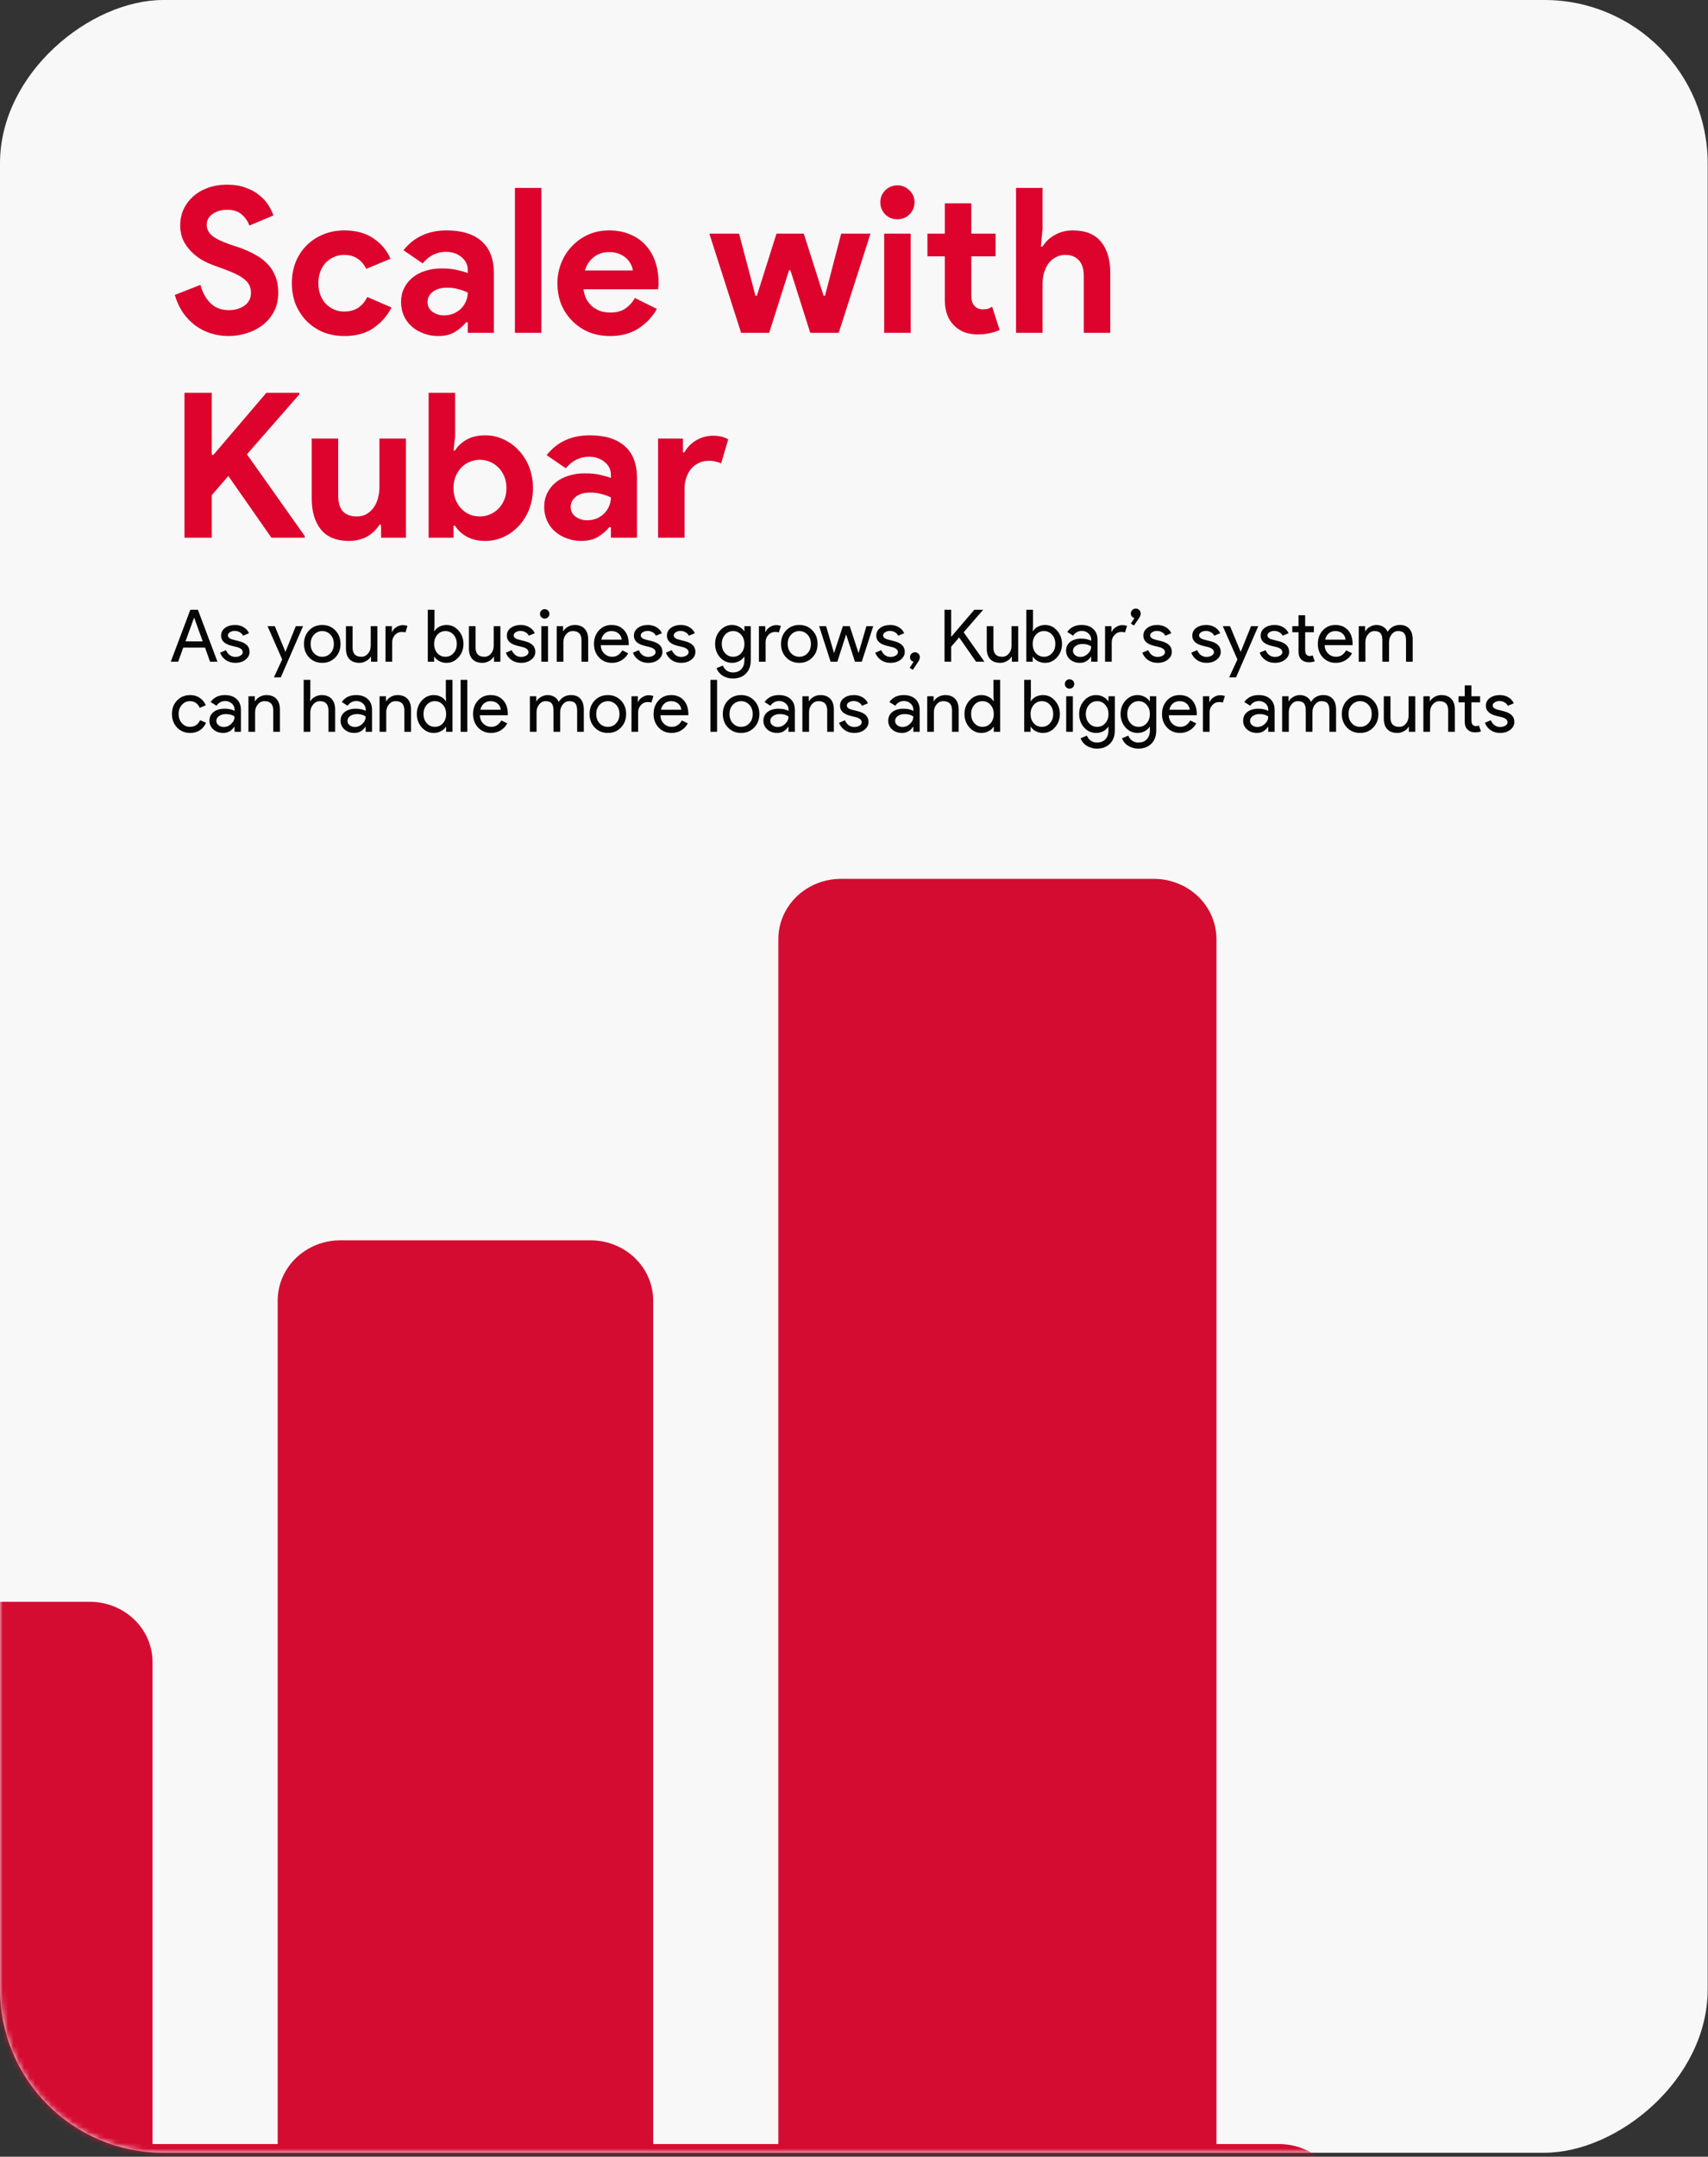 <svg width="317" height="400" viewBox="0 0 317 400" fill="none" xmlns="http://www.w3.org/2000/svg">
<rect x="0" y="0" width="317" height="400" fill="#333333" stroke="none"/>
<rect x="316.939" width="399.265" height="316.939" rx="30.298" transform="rotate(90 316.939 0)" fill="#F8F8F8"/>
<path d="M42.453 62.323C41.302 62.323 40.202 62.16 39.151 61.835C38.1 61.51 37.137 61.022 36.261 60.372C35.386 59.721 34.623 58.933 33.972 58.008C33.322 57.057 32.809 55.956 32.434 54.705L37.2 52.829C37.55 54.18 38.163 55.306 39.038 56.206C39.914 57.082 41.065 57.52 42.491 57.52C43.016 57.52 43.516 57.457 43.992 57.332C44.492 57.182 44.93 56.982 45.305 56.732C45.705 56.457 46.018 56.119 46.243 55.719C46.468 55.318 46.581 54.855 46.581 54.33C46.581 53.83 46.493 53.38 46.318 52.979C46.143 52.579 45.843 52.204 45.418 51.853C45.017 51.503 44.48 51.166 43.804 50.84C43.154 50.515 42.34 50.177 41.365 49.827L39.714 49.227C38.988 48.977 38.25 48.639 37.5 48.214C36.774 47.788 36.111 47.275 35.511 46.675C34.91 46.075 34.41 45.374 34.01 44.574C33.635 43.748 33.447 42.822 33.447 41.797C33.447 40.746 33.647 39.77 34.047 38.87C34.473 37.944 35.061 37.144 35.811 36.468C36.587 35.767 37.5 35.23 38.55 34.854C39.626 34.454 40.815 34.254 42.115 34.254C43.466 34.254 44.63 34.442 45.605 34.817C46.606 35.167 47.444 35.63 48.12 36.205C48.82 36.756 49.383 37.369 49.808 38.044C50.233 38.719 50.546 39.358 50.746 39.958L46.281 41.834C46.031 41.084 45.568 40.408 44.892 39.808C44.242 39.207 43.341 38.907 42.19 38.907C41.09 38.907 40.177 39.17 39.451 39.695C38.726 40.196 38.363 40.858 38.363 41.684C38.363 42.485 38.713 43.173 39.414 43.748C40.114 44.298 41.227 44.836 42.753 45.361L44.442 45.924C45.518 46.3 46.493 46.737 47.369 47.238C48.27 47.713 49.033 48.288 49.658 48.964C50.309 49.639 50.796 50.415 51.121 51.291C51.472 52.141 51.647 53.129 51.647 54.255C51.647 55.656 51.359 56.869 50.784 57.895C50.233 58.896 49.52 59.721 48.645 60.372C47.769 61.022 46.781 61.51 45.68 61.835C44.58 62.16 43.504 62.323 42.453 62.323ZM72.668 57.032C71.868 58.583 70.742 59.859 69.291 60.86C67.865 61.835 66.076 62.323 63.925 62.323C62.499 62.323 61.186 62.085 59.985 61.61C58.809 61.11 57.783 60.422 56.908 59.546C56.057 58.671 55.382 57.645 54.881 56.469C54.406 55.268 54.168 53.955 54.168 52.529C54.168 51.103 54.406 49.79 54.881 48.589C55.382 47.388 56.057 46.362 56.908 45.512C57.783 44.636 58.809 43.961 59.985 43.485C61.186 42.985 62.499 42.735 63.925 42.735C66.052 42.735 67.84 43.223 69.291 44.198C70.742 45.174 71.805 46.437 72.481 47.988L67.978 49.865C67.552 49.014 67.002 48.376 66.327 47.951C65.676 47.501 64.851 47.275 63.85 47.275C63.2 47.275 62.587 47.4 62.011 47.651C61.436 47.901 60.923 48.251 60.473 48.701C60.047 49.152 59.71 49.702 59.459 50.352C59.209 51.003 59.084 51.728 59.084 52.529C59.084 53.33 59.209 54.055 59.459 54.705C59.71 55.356 60.047 55.906 60.473 56.356C60.923 56.807 61.436 57.157 62.011 57.407C62.587 57.657 63.2 57.782 63.85 57.782C64.876 57.782 65.739 57.557 66.439 57.107C67.165 56.632 67.74 55.956 68.165 55.081L72.668 57.032ZM86.817 59.771H86.517C85.941 60.472 85.241 61.072 84.415 61.573C83.615 62.073 82.577 62.323 81.301 62.323C80.35 62.323 79.45 62.16 78.599 61.835C77.773 61.535 77.048 61.11 76.422 60.559C75.797 60.009 75.309 59.346 74.959 58.571C74.609 57.795 74.434 56.944 74.434 56.019C74.434 55.068 74.621 54.218 74.996 53.467C75.372 52.691 75.897 52.029 76.573 51.478C77.248 50.928 78.036 50.515 78.937 50.24C79.862 49.94 80.863 49.79 81.939 49.79C83.139 49.79 84.128 49.89 84.903 50.09C85.679 50.265 86.317 50.453 86.817 50.653V50.09C86.817 49.114 86.429 48.314 85.654 47.688C84.878 47.038 83.915 46.712 82.764 46.712C81.063 46.712 79.625 47.425 78.449 48.851L74.884 46.412C76.835 43.961 79.5 42.735 82.877 42.735C85.729 42.735 87.905 43.41 89.406 44.761C90.907 46.087 91.658 48.063 91.658 50.69V61.723H86.817V59.771ZM86.817 54.255C86.242 53.98 85.641 53.767 85.016 53.617C84.415 53.442 83.752 53.355 83.027 53.355C81.851 53.355 80.938 53.617 80.288 54.142C79.662 54.643 79.35 55.268 79.35 56.019C79.35 56.769 79.65 57.37 80.25 57.82C80.876 58.27 81.588 58.495 82.389 58.495C83.04 58.495 83.64 58.383 84.19 58.158C84.741 57.908 85.203 57.595 85.579 57.22C85.979 56.819 86.279 56.369 86.479 55.869C86.704 55.343 86.817 54.806 86.817 54.255ZM95.566 61.723V34.854H100.482V61.723H95.566ZM121.92 57.295C121.069 58.796 119.918 60.009 118.467 60.935C117.041 61.86 115.29 62.323 113.214 62.323C111.813 62.323 110.512 62.085 109.311 61.61C108.135 61.11 107.11 60.422 106.234 59.546C105.359 58.671 104.671 57.645 104.17 56.469C103.695 55.268 103.457 53.955 103.457 52.529C103.457 51.203 103.695 49.952 104.17 48.776C104.646 47.575 105.308 46.537 106.159 45.662C107.01 44.761 108.01 44.048 109.161 43.523C110.337 42.997 111.625 42.735 113.026 42.735C114.502 42.735 115.816 42.985 116.966 43.485C118.117 43.961 119.08 44.636 119.856 45.512C120.631 46.362 121.219 47.375 121.62 48.551C122.02 49.727 122.22 51.003 122.22 52.379C122.22 52.554 122.22 52.704 122.22 52.829C122.195 52.979 122.182 53.117 122.182 53.242C122.157 53.367 122.145 53.505 122.145 53.655H108.298C108.398 54.405 108.598 55.056 108.898 55.606C109.224 56.131 109.611 56.582 110.062 56.957C110.537 57.307 111.05 57.57 111.6 57.745C112.151 57.895 112.714 57.97 113.289 57.97C114.415 57.97 115.34 57.72 116.066 57.22C116.816 56.694 117.404 56.044 117.829 55.268L121.92 57.295ZM117.454 50.165C117.429 49.84 117.317 49.477 117.117 49.077C116.941 48.676 116.666 48.301 116.291 47.951C115.941 47.601 115.49 47.313 114.94 47.088C114.415 46.863 113.777 46.75 113.026 46.75C111.976 46.75 111.05 47.05 110.249 47.651C109.449 48.251 108.886 49.089 108.561 50.165H117.454ZM131.654 43.335H137.17L140.209 54.855H140.472L144.112 43.335H149.178L152.855 54.855H153.118L156.12 43.335H161.561L155.67 61.723H150.379L146.701 50.127H146.439L142.761 61.723H137.545L131.654 43.335ZM166.541 40.671C166.115 40.671 165.702 40.596 165.302 40.446C164.927 40.271 164.589 40.045 164.289 39.77C164.014 39.47 163.789 39.132 163.614 38.757C163.463 38.382 163.388 37.969 163.388 37.519C163.388 37.068 163.463 36.656 163.614 36.28C163.789 35.905 164.014 35.58 164.289 35.305C164.589 35.005 164.927 34.779 165.302 34.629C165.702 34.454 166.115 34.367 166.541 34.367C167.416 34.367 168.167 34.679 168.792 35.305C169.417 35.905 169.73 36.643 169.73 37.519C169.73 38.394 169.417 39.145 168.792 39.77C168.167 40.371 167.416 40.671 166.541 40.671ZM164.101 61.723V43.335H169.017V61.723H164.101ZM175.355 47.538H172.128V43.335H175.355V37.706H180.271V43.335H184.774V47.538H180.271V54.668C180.271 55.093 180.309 55.493 180.384 55.869C180.484 56.219 180.659 56.519 180.909 56.769C181.259 57.17 181.76 57.37 182.41 57.37C182.836 57.37 183.173 57.332 183.423 57.257C183.674 57.157 183.911 57.032 184.136 56.882L185.525 61.197C184.949 61.472 184.324 61.673 183.649 61.798C182.998 61.948 182.273 62.023 181.472 62.023C180.547 62.023 179.708 61.885 178.958 61.61C178.232 61.31 177.62 60.91 177.119 60.409C175.943 59.283 175.355 57.682 175.355 55.606V47.538ZM188.574 34.854H193.49V42.397L193.189 45.737H193.49C194.015 44.861 194.766 44.148 195.741 43.598C196.742 43.023 197.855 42.735 199.081 42.735C201.458 42.735 203.209 43.435 204.335 44.836C205.485 46.237 206.061 48.151 206.061 50.578V61.723H201.145V51.178C201.145 49.902 200.845 48.939 200.244 48.288C199.644 47.613 198.806 47.275 197.73 47.275C197.055 47.275 196.454 47.425 195.929 47.726C195.403 48.001 194.953 48.389 194.578 48.889C194.228 49.389 193.952 49.977 193.752 50.653C193.577 51.303 193.49 52.004 193.49 52.754V61.723H188.574V34.854ZM34.235 72.854H39.301V84.375H39.601L49.433 72.854H55.55V73.155L45.83 84.262L56.563 99.422V99.723H50.371L42.378 88.277L39.301 91.842V99.723H34.235V72.854ZM70.725 97.321H70.425C69.85 98.247 69.074 98.985 68.099 99.535C67.123 100.06 66.01 100.323 64.759 100.323C62.432 100.323 60.694 99.61 59.543 98.184C58.417 96.758 57.854 94.857 57.854 92.48V81.335H62.77V91.88C62.77 93.206 63.058 94.194 63.633 94.844C64.233 95.47 65.097 95.782 66.222 95.782C66.898 95.782 67.486 95.645 67.986 95.37C68.511 95.07 68.949 94.682 69.299 94.206C69.675 93.706 69.95 93.131 70.125 92.48C70.325 91.805 70.425 91.092 70.425 90.341V81.335H75.341V99.723H70.725V97.321ZM79.552 72.854H84.468V80.922L84.168 83.549H84.468C84.918 82.774 85.619 82.111 86.569 81.56C87.52 81.01 88.696 80.735 90.097 80.735C91.272 80.735 92.386 80.985 93.436 81.485C94.512 81.961 95.45 82.636 96.251 83.512C97.076 84.362 97.727 85.388 98.202 86.589C98.677 87.79 98.915 89.103 98.915 90.529C98.915 91.955 98.677 93.268 98.202 94.469C97.727 95.67 97.076 96.708 96.251 97.584C95.45 98.434 94.512 99.11 93.436 99.61C92.386 100.085 91.272 100.323 90.097 100.323C88.696 100.323 87.52 100.048 86.569 99.498C85.619 98.947 84.918 98.284 84.468 97.509H84.168V99.723H79.552V72.854ZM89.084 95.782C89.734 95.782 90.347 95.657 90.922 95.407C91.523 95.157 92.048 94.807 92.498 94.356C92.949 93.906 93.311 93.356 93.587 92.705C93.862 92.055 93.999 91.329 93.999 90.529C93.999 89.728 93.862 89.003 93.587 88.352C93.311 87.702 92.949 87.152 92.498 86.701C92.048 86.251 91.523 85.901 90.922 85.651C90.347 85.4 89.734 85.275 89.084 85.275C88.433 85.275 87.808 85.4 87.207 85.651C86.632 85.876 86.119 86.213 85.669 86.664C85.218 87.114 84.856 87.665 84.581 88.315C84.305 88.965 84.168 89.703 84.168 90.529C84.168 91.355 84.305 92.093 84.581 92.743C84.856 93.393 85.218 93.944 85.669 94.394C86.119 94.844 86.632 95.195 87.207 95.445C87.808 95.67 88.433 95.782 89.084 95.782ZM113.385 97.771H113.085C112.51 98.472 111.809 99.072 110.984 99.573C110.183 100.073 109.145 100.323 107.869 100.323C106.918 100.323 106.018 100.16 105.167 99.835C104.342 99.535 103.616 99.11 102.991 98.559C102.365 98.009 101.878 97.346 101.527 96.57C101.177 95.795 101.002 94.944 101.002 94.019C101.002 93.068 101.19 92.218 101.565 91.467C101.94 90.692 102.465 90.029 103.141 89.478C103.816 88.928 104.604 88.515 105.505 88.24C106.431 87.94 107.431 87.79 108.507 87.79C109.708 87.79 110.696 87.89 111.472 88.09C112.247 88.265 112.885 88.453 113.385 88.653V88.09C113.385 87.114 112.998 86.314 112.222 85.688C111.447 85.038 110.483 84.713 109.333 84.713C107.631 84.713 106.193 85.425 105.017 86.851L101.452 84.412C103.404 81.961 106.068 80.735 109.445 80.735C112.297 80.735 114.474 81.41 115.975 82.761C117.476 84.087 118.226 86.063 118.226 88.69V99.723H113.385V97.771ZM113.385 92.255C112.81 91.98 112.21 91.767 111.584 91.617C110.984 91.442 110.321 91.355 109.595 91.355C108.419 91.355 107.506 91.617 106.856 92.142C106.231 92.643 105.918 93.268 105.918 94.019C105.918 94.769 106.218 95.37 106.818 95.82C107.444 96.27 108.157 96.496 108.957 96.496C109.608 96.496 110.208 96.383 110.759 96.158C111.309 95.908 111.772 95.595 112.147 95.22C112.547 94.819 112.848 94.369 113.048 93.869C113.273 93.343 113.385 92.805 113.385 92.255ZM122.135 81.335H126.75V83.887H127.051C127.276 83.437 127.576 83.024 127.951 82.649C128.326 82.273 128.739 81.948 129.189 81.673C129.665 81.398 130.165 81.185 130.69 81.035C131.241 80.885 131.779 80.81 132.304 80.81C132.955 80.81 133.505 80.872 133.955 80.997C134.431 81.123 134.831 81.285 135.156 81.485L133.843 85.951C133.542 85.801 133.205 85.688 132.829 85.613C132.479 85.513 132.041 85.463 131.516 85.463C130.841 85.463 130.228 85.601 129.677 85.876C129.127 86.126 128.652 86.489 128.251 86.964C127.876 87.439 127.576 88.002 127.351 88.653C127.151 89.278 127.051 89.966 127.051 90.716V99.723H122.135V81.335Z" fill="#DD032D"/>
<path d="M36.001 114.609L34.426 118.955H37.629L36.054 114.609H36.001ZM33.067 122.723H31.695L35.328 113.088H36.727L40.36 122.723H38.988L38.059 120.112H34.009L33.067 122.723ZM46.321 120.893C46.321 121.467 46.069 121.951 45.567 122.346C45.065 122.741 44.432 122.938 43.67 122.938C43.006 122.938 42.423 122.768 41.921 122.427C41.418 122.077 41.059 121.619 40.844 121.054L41.948 120.583C42.109 120.978 42.342 121.287 42.647 121.512C42.961 121.727 43.302 121.835 43.67 121.835C44.065 121.835 44.392 121.749 44.652 121.579C44.921 121.408 45.056 121.207 45.056 120.973C45.056 120.552 44.733 120.242 44.087 120.045L42.957 119.762C41.674 119.439 41.033 118.82 41.033 117.905C41.033 117.304 41.275 116.825 41.759 116.466C42.253 116.098 42.88 115.914 43.643 115.914C44.226 115.914 44.751 116.053 45.217 116.331C45.693 116.609 46.025 116.982 46.213 117.448L45.11 117.905C44.984 117.627 44.778 117.412 44.491 117.26C44.213 117.098 43.899 117.017 43.549 117.017C43.226 117.017 42.934 117.098 42.674 117.26C42.423 117.421 42.297 117.618 42.297 117.852C42.297 118.228 42.652 118.498 43.36 118.659L44.356 118.915C45.666 119.238 46.321 119.897 46.321 120.893ZM56.248 116.129L52.117 125.629H50.839L52.373 122.306L49.655 116.129H51.001L52.965 120.866H52.992L54.903 116.129H56.248ZM56.417 119.426C56.417 118.412 56.735 117.574 57.372 116.91C58.018 116.246 58.83 115.914 59.808 115.914C60.785 115.914 61.593 116.246 62.23 116.91C62.876 117.574 63.199 118.412 63.199 119.426C63.199 120.449 62.876 121.287 62.23 121.942C61.593 122.606 60.785 122.938 59.808 122.938C58.83 122.938 58.018 122.606 57.372 121.942C56.735 121.278 56.417 120.44 56.417 119.426ZM57.655 119.426C57.655 120.135 57.861 120.709 58.274 121.148C58.686 121.588 59.198 121.808 59.808 121.808C60.418 121.808 60.929 121.588 61.342 121.148C61.754 120.709 61.961 120.135 61.961 119.426C61.961 118.726 61.754 118.157 61.342 117.717C60.92 117.269 60.409 117.044 59.808 117.044C59.207 117.044 58.695 117.269 58.274 117.717C57.861 118.157 57.655 118.726 57.655 119.426ZM70.043 122.723H68.859V121.808H68.805C68.617 122.131 68.326 122.4 67.931 122.615C67.545 122.83 67.141 122.938 66.72 122.938C65.912 122.938 65.289 122.709 64.849 122.252C64.419 121.785 64.204 121.126 64.204 120.274V116.129H65.442V120.193C65.468 121.269 66.011 121.808 67.07 121.808C67.563 121.808 67.976 121.61 68.308 121.216C68.639 120.812 68.805 120.332 68.805 119.776V116.129H70.043V122.723ZM72.788 122.723H71.55V116.129H72.734V117.206H72.788C72.914 116.856 73.169 116.56 73.555 116.318C73.95 116.067 74.336 115.941 74.712 115.941C75.071 115.941 75.376 115.995 75.627 116.102L75.251 117.3C75.098 117.237 74.856 117.206 74.524 117.206C74.058 117.206 73.649 117.394 73.299 117.771C72.959 118.148 72.788 118.587 72.788 119.09V122.723ZM82.88 122.938C82.396 122.938 81.952 122.835 81.548 122.628C81.153 122.422 80.848 122.149 80.633 121.808H80.579V122.723H79.395V113.088H80.633V116.129L80.579 117.044H80.633C80.848 116.703 81.153 116.43 81.548 116.224C81.952 116.017 82.396 115.914 82.88 115.914C83.75 115.914 84.486 116.255 85.087 116.937C85.706 117.627 86.015 118.457 86.015 119.426C86.015 120.404 85.706 121.234 85.087 121.915C84.486 122.597 83.75 122.938 82.88 122.938ZM82.678 121.808C83.27 121.808 83.768 121.583 84.172 121.135C84.576 120.695 84.777 120.126 84.777 119.426C84.777 118.735 84.576 118.166 84.172 117.717C83.768 117.269 83.27 117.044 82.678 117.044C82.077 117.044 81.575 117.269 81.171 117.717C80.777 118.166 80.579 118.735 80.579 119.426C80.579 120.126 80.777 120.7 81.171 121.148C81.575 121.588 82.077 121.808 82.678 121.808ZM92.868 122.723H91.684V121.808H91.63C91.442 122.131 91.15 122.4 90.756 122.615C90.37 122.83 89.966 122.938 89.545 122.938C88.737 122.938 88.114 122.709 87.674 122.252C87.244 121.785 87.028 121.126 87.028 120.274V116.129H88.266V120.193C88.293 121.269 88.836 121.808 89.894 121.808C90.388 121.808 90.8 121.61 91.132 121.216C91.464 120.812 91.63 120.332 91.63 119.776V116.129H92.868V122.723ZM99.355 120.893C99.355 121.467 99.104 121.951 98.602 122.346C98.1 122.741 97.467 122.938 96.705 122.938C96.041 122.938 95.458 122.768 94.955 122.427C94.453 122.077 94.094 121.619 93.879 121.054L94.982 120.583C95.144 120.978 95.377 121.287 95.682 121.512C95.996 121.727 96.337 121.835 96.705 121.835C97.099 121.835 97.427 121.749 97.687 121.579C97.956 121.408 98.091 121.207 98.091 120.973C98.091 120.552 97.768 120.242 97.122 120.045L95.991 119.762C94.709 119.439 94.067 118.82 94.067 117.905C94.067 117.304 94.309 116.825 94.794 116.466C95.287 116.098 95.915 115.914 96.678 115.914C97.261 115.914 97.785 116.053 98.252 116.331C98.727 116.609 99.059 116.982 99.248 117.448L98.144 117.905C98.019 117.627 97.812 117.412 97.525 117.26C97.247 117.098 96.933 117.017 96.584 117.017C96.261 117.017 95.969 117.098 95.709 117.26C95.458 117.421 95.332 117.618 95.332 117.852C95.332 118.228 95.686 118.498 96.395 118.659L97.391 118.915C98.701 119.238 99.355 119.897 99.355 120.893ZM101.968 113.855C101.968 114.098 101.883 114.304 101.713 114.474C101.542 114.645 101.336 114.73 101.094 114.73C100.852 114.73 100.645 114.645 100.475 114.474C100.304 114.304 100.219 114.098 100.219 113.855C100.219 113.613 100.304 113.407 100.475 113.236C100.645 113.066 100.852 112.981 101.094 112.981C101.336 112.981 101.542 113.066 101.713 113.236C101.883 113.407 101.968 113.613 101.968 113.855ZM101.713 116.129V122.723H100.475V116.129H101.713ZM103.324 116.129H104.508V117.044H104.562C104.75 116.721 105.037 116.452 105.423 116.237C105.818 116.022 106.226 115.914 106.647 115.914C107.455 115.914 108.074 116.147 108.504 116.614C108.944 117.071 109.164 117.726 109.164 118.578V122.723H107.926V118.659C107.899 117.583 107.356 117.044 106.298 117.044C105.804 117.044 105.391 117.246 105.06 117.65C104.728 118.045 104.562 118.52 104.562 119.076V122.723H103.324V116.129ZM113.577 122.938C112.608 122.938 111.81 122.606 111.182 121.942C110.554 121.278 110.24 120.44 110.24 119.426C110.24 118.421 110.545 117.587 111.155 116.923C111.765 116.25 112.545 115.914 113.496 115.914C114.474 115.914 115.25 116.232 115.824 116.869C116.407 117.497 116.699 118.381 116.699 119.52L116.685 119.655H111.505C111.523 120.301 111.738 120.821 112.151 121.216C112.563 121.61 113.057 121.808 113.631 121.808C114.42 121.808 115.039 121.413 115.488 120.624L116.591 121.162C116.295 121.718 115.882 122.153 115.353 122.467C114.833 122.781 114.241 122.938 113.577 122.938ZM111.599 118.632H115.38C115.344 118.175 115.156 117.798 114.815 117.502C114.483 117.197 114.034 117.044 113.469 117.044C113.003 117.044 112.599 117.188 112.258 117.475C111.926 117.762 111.707 118.148 111.599 118.632ZM122.942 120.893C122.942 121.467 122.691 121.951 122.189 122.346C121.687 122.741 121.054 122.938 120.292 122.938C119.628 122.938 119.045 122.768 118.542 122.427C118.04 122.077 117.681 121.619 117.466 121.054L118.569 120.583C118.731 120.978 118.964 121.287 119.269 121.512C119.583 121.727 119.924 121.835 120.292 121.835C120.686 121.835 121.014 121.749 121.274 121.579C121.543 121.408 121.678 121.207 121.678 120.973C121.678 120.552 121.355 120.242 120.709 120.045L119.578 119.762C118.296 119.439 117.654 118.82 117.654 117.905C117.654 117.304 117.896 116.825 118.381 116.466C118.874 116.098 119.502 115.914 120.265 115.914C120.848 115.914 121.373 116.053 121.839 116.331C122.314 116.609 122.646 116.982 122.835 117.448L121.731 117.905C121.606 117.627 121.399 117.412 121.112 117.26C120.834 117.098 120.52 117.017 120.171 117.017C119.848 117.017 119.556 117.098 119.296 117.26C119.045 117.421 118.919 117.618 118.919 117.852C118.919 118.228 119.273 118.498 119.982 118.659L120.978 118.915C122.288 119.238 122.942 119.897 122.942 120.893ZM129.066 120.893C129.066 121.467 128.815 121.951 128.312 122.346C127.81 122.741 127.178 122.938 126.415 122.938C125.751 122.938 125.168 122.768 124.666 122.427C124.163 122.077 123.805 121.619 123.589 121.054L124.693 120.583C124.854 120.978 125.087 121.287 125.392 121.512C125.706 121.727 126.047 121.835 126.415 121.835C126.81 121.835 127.137 121.749 127.397 121.579C127.666 121.408 127.801 121.207 127.801 120.973C127.801 120.552 127.478 120.242 126.832 120.045L125.702 119.762C124.419 119.439 123.778 118.82 123.778 117.905C123.778 117.304 124.02 116.825 124.504 116.466C124.998 116.098 125.626 115.914 126.388 115.914C126.971 115.914 127.496 116.053 127.962 116.331C128.438 116.609 128.77 116.982 128.958 117.448L127.855 117.905C127.729 117.627 127.523 117.412 127.236 117.26C126.958 117.098 126.644 117.017 126.294 117.017C125.971 117.017 125.679 117.098 125.419 117.26C125.168 117.421 125.043 117.618 125.043 117.852C125.043 118.228 125.397 118.498 126.106 118.659L127.101 118.915C128.411 119.238 129.066 119.897 129.066 120.893ZM136.06 121.808C136.67 121.808 137.168 121.588 137.554 121.148C137.957 120.709 138.159 120.135 138.159 119.426C138.159 118.735 137.957 118.166 137.554 117.717C137.159 117.269 136.661 117.044 136.06 117.044C135.468 117.044 134.97 117.269 134.567 117.717C134.163 118.166 133.961 118.735 133.961 119.426C133.961 120.126 134.163 120.695 134.567 121.135C134.97 121.583 135.468 121.808 136.06 121.808ZM136.02 125.844C135.652 125.844 135.307 125.795 134.984 125.696C134.661 125.607 134.365 125.477 134.096 125.306C133.836 125.136 133.611 124.934 133.423 124.701C133.235 124.467 133.091 124.207 132.992 123.92L134.163 123.436C134.298 123.822 134.531 124.131 134.863 124.364C135.195 124.597 135.58 124.714 136.02 124.714C136.693 124.714 137.217 124.512 137.594 124.109C137.971 123.705 138.159 123.149 138.159 122.44V121.808H138.106C137.872 122.158 137.554 122.436 137.15 122.642C136.755 122.839 136.325 122.938 135.858 122.938C134.997 122.938 134.257 122.602 133.638 121.929C133.028 121.238 132.723 120.404 132.723 119.426C132.723 118.448 133.028 117.618 133.638 116.937C134.257 116.255 134.997 115.914 135.858 115.914C136.325 115.914 136.755 116.017 137.15 116.224C137.554 116.421 137.872 116.694 138.106 117.044H138.159V116.129H139.343V122.44C139.343 123.499 139.043 124.328 138.442 124.929C137.832 125.539 137.025 125.844 136.02 125.844ZM142.091 122.723H140.853V116.129H142.037V117.206H142.091C142.216 116.856 142.472 116.56 142.858 116.318C143.252 116.067 143.638 115.941 144.015 115.941C144.374 115.941 144.679 115.995 144.93 116.102L144.553 117.3C144.401 117.237 144.158 117.206 143.827 117.206C143.36 117.206 142.952 117.394 142.602 117.771C142.261 118.148 142.091 118.587 142.091 119.09V122.723ZM144.957 119.426C144.957 118.412 145.275 117.574 145.912 116.91C146.558 116.246 147.37 115.914 148.348 115.914C149.326 115.914 150.133 116.246 150.77 116.91C151.416 117.574 151.739 118.412 151.739 119.426C151.739 120.449 151.416 121.287 150.77 121.942C150.133 122.606 149.326 122.938 148.348 122.938C147.37 122.938 146.558 122.606 145.912 121.942C145.275 121.278 144.957 120.44 144.957 119.426ZM146.195 119.426C146.195 120.135 146.401 120.709 146.814 121.148C147.226 121.588 147.738 121.808 148.348 121.808C148.958 121.808 149.469 121.588 149.882 121.148C150.294 120.709 150.501 120.135 150.501 119.426C150.501 118.726 150.294 118.157 149.882 117.717C149.46 117.269 148.949 117.044 148.348 117.044C147.747 117.044 147.235 117.269 146.814 117.717C146.401 118.157 146.195 118.726 146.195 119.426ZM162.07 116.129L159.944 122.723H158.679L157.038 117.663L155.409 122.723H154.158L152.032 116.129H153.324L154.79 121.108H154.804L156.432 116.129H157.71L159.339 121.108H159.352L160.805 116.129H162.07ZM167.922 120.893C167.922 121.467 167.671 121.951 167.169 122.346C166.666 122.741 166.034 122.938 165.271 122.938C164.607 122.938 164.024 122.768 163.522 122.427C163.02 122.077 162.661 121.619 162.446 121.054L163.549 120.583C163.71 120.978 163.944 121.287 164.249 121.512C164.563 121.727 164.903 121.835 165.271 121.835C165.666 121.835 165.993 121.749 166.254 121.579C166.523 121.408 166.657 121.207 166.657 120.973C166.657 120.552 166.334 120.242 165.688 120.045L164.558 119.762C163.275 119.439 162.634 118.82 162.634 117.905C162.634 117.304 162.876 116.825 163.361 116.466C163.854 116.098 164.482 115.914 165.244 115.914C165.827 115.914 166.352 116.053 166.819 116.331C167.294 116.609 167.626 116.982 167.814 117.448L166.711 117.905C166.585 117.627 166.379 117.412 166.092 117.26C165.814 117.098 165.5 117.017 165.15 117.017C164.827 117.017 164.536 117.098 164.276 117.26C164.024 117.421 163.899 117.618 163.899 117.852C163.899 118.228 164.253 118.498 164.962 118.659L165.958 118.915C167.267 119.238 167.922 119.897 167.922 120.893ZM169.417 124.23L168.838 123.853L169.565 122.723C169.376 122.687 169.215 122.593 169.08 122.44C168.955 122.288 168.892 122.104 168.892 121.888C168.892 121.628 168.982 121.413 169.161 121.243C169.34 121.063 169.556 120.973 169.807 120.973C170.067 120.973 170.282 121.063 170.453 121.243C170.632 121.413 170.722 121.628 170.722 121.888C170.722 122.131 170.632 122.395 170.453 122.682L169.417 124.23ZM180.829 113.088H182.43V113.142L178.851 117.273L182.673 122.669V122.723H181.152L178.017 118.228L176.537 119.937V122.723H175.299V113.088H176.537V118.054H176.591L180.829 113.088ZM188.977 122.723H187.793V121.808H187.739C187.551 122.131 187.259 122.4 186.865 122.615C186.479 122.83 186.075 122.938 185.654 122.938C184.846 122.938 184.223 122.709 183.783 122.252C183.353 121.785 183.137 121.126 183.137 120.274V116.129H184.375V120.193C184.402 121.269 184.945 121.808 186.003 121.808C186.497 121.808 186.909 121.61 187.241 121.216C187.573 120.812 187.739 120.332 187.739 119.776V116.129H188.977V122.723ZM193.969 122.938C193.485 122.938 193.041 122.835 192.637 122.628C192.242 122.422 191.937 122.149 191.722 121.808H191.668V122.723H190.484V113.088H191.722V116.129L191.668 117.044H191.722C191.937 116.703 192.242 116.43 192.637 116.224C193.041 116.017 193.485 115.914 193.969 115.914C194.839 115.914 195.575 116.255 196.176 116.937C196.795 117.627 197.104 118.457 197.104 119.426C197.104 120.404 196.795 121.234 196.176 121.915C195.575 122.597 194.839 122.938 193.969 122.938ZM193.767 121.808C194.359 121.808 194.857 121.583 195.261 121.135C195.665 120.695 195.866 120.126 195.866 119.426C195.866 118.735 195.665 118.166 195.261 117.717C194.857 117.269 194.359 117.044 193.767 117.044C193.166 117.044 192.664 117.269 192.26 117.717C191.866 118.166 191.668 118.735 191.668 119.426C191.668 120.126 191.866 120.7 192.26 121.148C192.664 121.588 193.166 121.808 193.767 121.808ZM199.139 120.704C199.139 121.027 199.273 121.296 199.542 121.512C199.82 121.727 200.143 121.835 200.511 121.835C201.031 121.835 201.493 121.642 201.897 121.256C202.31 120.87 202.516 120.417 202.516 119.897C202.13 119.592 201.592 119.439 200.901 119.439C200.399 119.439 199.977 119.561 199.636 119.803C199.304 120.045 199.139 120.345 199.139 120.704ZM200.74 115.914C201.655 115.914 202.377 116.161 202.906 116.654C203.435 117.139 203.7 117.807 203.7 118.659V122.723H202.516V121.808H202.462C201.951 122.561 201.269 122.938 200.417 122.938C199.69 122.938 199.08 122.723 198.587 122.292C198.102 121.861 197.86 121.323 197.86 120.677C197.86 119.996 198.116 119.453 198.627 119.049C199.147 118.646 199.838 118.444 200.699 118.444C201.435 118.444 202.04 118.578 202.516 118.847V118.565C202.516 118.134 202.345 117.771 202.005 117.475C201.664 117.17 201.265 117.017 200.807 117.017C200.116 117.017 199.569 117.309 199.165 117.892L198.075 117.206C198.677 116.345 199.565 115.914 200.74 115.914ZM206.334 122.723H205.096V116.129H206.28V117.206H206.334C206.46 116.856 206.715 116.56 207.101 116.318C207.496 116.067 207.882 115.941 208.258 115.941C208.617 115.941 208.922 115.995 209.173 116.102L208.797 117.3C208.644 117.237 208.402 117.206 208.07 117.206C207.604 117.206 207.195 117.394 206.846 117.771C206.505 118.148 206.334 118.587 206.334 119.09V122.723ZM210.455 116.022L209.877 115.645L210.55 114.622C210.361 114.586 210.2 114.492 210.065 114.34C209.94 114.187 209.877 114.003 209.877 113.788C209.877 113.528 209.967 113.313 210.146 113.142C210.325 112.963 210.541 112.873 210.792 112.873C211.052 112.873 211.267 112.963 211.438 113.142C211.617 113.313 211.707 113.528 211.707 113.788C211.707 114.039 211.613 114.313 211.424 114.609L210.455 116.022ZM217.488 120.893C217.488 121.467 217.236 121.951 216.734 122.346C216.232 122.741 215.599 122.938 214.837 122.938C214.173 122.938 213.59 122.768 213.088 122.427C212.585 122.077 212.226 121.619 212.011 121.054L213.115 120.583C213.276 120.978 213.509 121.287 213.814 121.512C214.128 121.727 214.469 121.835 214.837 121.835C215.232 121.835 215.559 121.749 215.819 121.579C216.088 121.408 216.223 121.207 216.223 120.973C216.223 120.552 215.9 120.242 215.254 120.045L214.124 119.762C212.841 119.439 212.2 118.82 212.2 117.905C212.2 117.304 212.442 116.825 212.926 116.466C213.42 116.098 214.047 115.914 214.81 115.914C215.393 115.914 215.918 116.053 216.384 116.331C216.86 116.609 217.192 116.982 217.38 117.448L216.277 117.905C216.151 117.627 215.945 117.412 215.658 117.26C215.38 117.098 215.066 117.017 214.716 117.017C214.393 117.017 214.101 117.098 213.841 117.26C213.59 117.421 213.464 117.618 213.464 117.852C213.464 118.228 213.819 118.498 214.527 118.659L215.523 118.915C216.833 119.238 217.488 119.897 217.488 120.893ZM226.568 120.893C226.568 121.467 226.317 121.951 225.814 122.346C225.312 122.741 224.679 122.938 223.917 122.938C223.253 122.938 222.67 122.768 222.168 122.427C221.665 122.077 221.306 121.619 221.091 121.054L222.195 120.583C222.356 120.978 222.589 121.287 222.894 121.512C223.208 121.727 223.549 121.835 223.917 121.835C224.312 121.835 224.639 121.749 224.899 121.579C225.168 121.408 225.303 121.207 225.303 120.973C225.303 120.552 224.98 120.242 224.334 120.045L223.204 119.762C221.921 119.439 221.28 118.82 221.28 117.905C221.28 117.304 221.522 116.825 222.006 116.466C222.5 116.098 223.127 115.914 223.89 115.914C224.473 115.914 224.998 116.053 225.464 116.331C225.94 116.609 226.272 116.982 226.46 117.448L225.357 117.905C225.231 117.627 225.025 117.412 224.738 117.26C224.46 117.098 224.146 117.017 223.796 117.017C223.473 117.017 223.181 117.098 222.921 117.26C222.67 117.421 222.544 117.618 222.544 117.852C222.544 118.228 222.899 118.498 223.607 118.659L224.603 118.915C225.913 119.238 226.568 119.897 226.568 120.893ZM233.539 116.129L229.408 125.629H228.13L229.664 122.306L226.946 116.129H228.291L230.256 120.866H230.283L232.193 116.129H233.539ZM239.261 120.893C239.261 121.467 239.01 121.951 238.508 122.346C238.005 122.741 237.373 122.938 236.611 122.938C235.947 122.938 235.364 122.768 234.861 122.427C234.359 122.077 234 121.619 233.785 121.054L234.888 120.583C235.05 120.978 235.283 121.287 235.588 121.512C235.902 121.727 236.243 121.835 236.611 121.835C237.005 121.835 237.333 121.749 237.593 121.579C237.862 121.408 237.996 121.207 237.996 120.973C237.996 120.552 237.674 120.242 237.028 120.045L235.897 119.762C234.615 119.439 233.973 118.82 233.973 117.905C233.973 117.304 234.215 116.825 234.7 116.466C235.193 116.098 235.821 115.914 236.584 115.914C237.167 115.914 237.691 116.053 238.158 116.331C238.633 116.609 238.965 116.982 239.154 117.448L238.05 117.905C237.925 117.627 237.718 117.412 237.431 117.26C237.153 117.098 236.839 117.017 236.489 117.017C236.166 117.017 235.875 117.098 235.615 117.26C235.364 117.421 235.238 117.618 235.238 117.852C235.238 118.228 235.592 118.498 236.301 118.659L237.297 118.915C238.606 119.238 239.261 119.897 239.261 120.893ZM242.884 122.83C242.345 122.83 241.897 122.664 241.538 122.332C241.188 122.001 241.009 121.539 241 120.946V117.26H239.843V116.129H241V114.111H242.238V116.129H243.852V117.26H242.238V120.543C242.238 120.982 242.323 121.283 242.493 121.444C242.664 121.597 242.857 121.673 243.072 121.673C243.171 121.673 243.265 121.664 243.355 121.646C243.453 121.619 243.543 121.588 243.624 121.552L244.014 122.655C243.691 122.772 243.314 122.83 242.884 122.83ZM247.925 122.938C246.956 122.938 246.157 122.606 245.529 121.942C244.901 121.278 244.588 120.44 244.588 119.426C244.588 118.421 244.892 117.587 245.502 116.923C246.112 116.25 246.893 115.914 247.844 115.914C248.822 115.914 249.598 116.232 250.172 116.869C250.755 117.497 251.046 118.381 251.046 119.52L251.033 119.655H245.852C245.87 120.301 246.086 120.821 246.498 121.216C246.911 121.61 247.404 121.808 247.978 121.808C248.768 121.808 249.387 121.413 249.835 120.624L250.939 121.162C250.643 121.718 250.23 122.153 249.701 122.467C249.18 122.781 248.588 122.938 247.925 122.938ZM245.947 118.632H249.728C249.692 118.175 249.503 117.798 249.162 117.502C248.831 117.197 248.382 117.044 247.817 117.044C247.35 117.044 246.947 117.188 246.606 117.475C246.274 117.762 246.054 118.148 245.947 118.632ZM253.416 122.723H252.178V116.129H253.362V117.044H253.416C253.605 116.721 253.892 116.452 254.277 116.237C254.672 116.022 255.062 115.914 255.448 115.914C255.933 115.914 256.359 116.026 256.726 116.25C257.094 116.475 257.363 116.784 257.534 117.179C258.081 116.336 258.839 115.914 259.808 115.914C260.57 115.914 261.158 116.147 261.57 116.614C261.983 117.08 262.189 117.744 262.189 118.605V122.723H260.952V118.794C260.952 118.175 260.839 117.731 260.615 117.461C260.391 117.183 260.014 117.044 259.485 117.044C259.009 117.044 258.61 117.246 258.287 117.65C257.964 118.054 257.803 118.529 257.803 119.076V122.723H256.565V118.794C256.565 118.175 256.453 117.731 256.229 117.461C256.004 117.183 255.628 117.044 255.098 117.044C254.623 117.044 254.224 117.246 253.901 117.65C253.578 118.054 253.416 118.529 253.416 119.076V122.723ZM35.301 135.938C34.323 135.938 33.511 135.606 32.865 134.942C32.228 134.26 31.91 133.422 31.91 132.426C31.91 131.412 32.228 130.574 32.865 129.91C33.511 129.246 34.323 128.914 35.301 128.914C35.974 128.914 36.561 129.084 37.063 129.425C37.566 129.757 37.943 130.219 38.194 130.811L37.063 131.282C36.714 130.457 36.099 130.044 35.22 130.044C34.655 130.044 34.166 130.273 33.753 130.731C33.35 131.188 33.148 131.753 33.148 132.426C33.148 133.099 33.35 133.664 33.753 134.121C34.166 134.579 34.655 134.808 35.22 134.808C36.126 134.808 36.763 134.395 37.131 133.57L38.234 134.041C37.992 134.633 37.611 135.099 37.09 135.44C36.579 135.772 35.983 135.938 35.301 135.938ZM40.153 133.704C40.153 134.027 40.287 134.296 40.556 134.512C40.834 134.727 41.157 134.835 41.525 134.835C42.045 134.835 42.507 134.642 42.911 134.256C43.324 133.87 43.53 133.417 43.53 132.897C43.144 132.592 42.606 132.439 41.915 132.439C41.413 132.439 40.991 132.561 40.651 132.803C40.319 133.045 40.153 133.345 40.153 133.704ZM41.754 128.914C42.669 128.914 43.391 129.161 43.92 129.654C44.45 130.139 44.714 130.807 44.714 131.659V135.723H43.53V134.808H43.476C42.965 135.561 42.283 135.938 41.431 135.938C40.704 135.938 40.094 135.723 39.601 135.292C39.117 134.861 38.874 134.323 38.874 133.677C38.874 132.996 39.13 132.453 39.641 132.049C40.162 131.646 40.852 131.444 41.714 131.444C42.449 131.444 43.055 131.578 43.53 131.847V131.565C43.53 131.134 43.36 130.771 43.019 130.475C42.678 130.17 42.279 130.017 41.821 130.017C41.13 130.017 40.583 130.309 40.18 130.892L39.09 130.206C39.691 129.345 40.579 128.914 41.754 128.914ZM46.11 129.129H47.294V130.044H47.348C47.537 129.721 47.824 129.452 48.209 129.237C48.604 129.022 49.012 128.914 49.434 128.914C50.241 128.914 50.86 129.147 51.291 129.614C51.73 130.071 51.95 130.726 51.95 131.578V135.723H50.712V131.659C50.685 130.583 50.143 130.044 49.084 130.044C48.591 130.044 48.178 130.246 47.846 130.65C47.514 131.045 47.348 131.52 47.348 132.076V135.723H46.11V129.129ZM56.36 126.088H57.598V129.129L57.544 130.044H57.598C57.786 129.721 58.073 129.452 58.459 129.237C58.854 129.022 59.262 128.914 59.684 128.914C60.491 128.914 61.11 129.147 61.54 129.614C61.98 130.071 62.2 130.726 62.2 131.578V135.723H60.962V131.82C60.962 130.636 60.437 130.044 59.388 130.044C58.885 130.044 58.459 130.255 58.109 130.677C57.768 131.089 57.598 131.574 57.598 132.13V135.723H56.36V126.088ZM64.489 133.704C64.489 134.027 64.623 134.296 64.892 134.512C65.171 134.727 65.493 134.835 65.861 134.835C66.382 134.835 66.844 134.642 67.247 134.256C67.66 133.87 67.866 133.417 67.866 132.897C67.48 132.592 66.942 132.439 66.251 132.439C65.749 132.439 65.328 132.561 64.987 132.803C64.655 133.045 64.489 133.345 64.489 133.704ZM66.09 128.914C67.005 128.914 67.727 129.161 68.256 129.654C68.786 130.139 69.05 130.807 69.05 131.659V135.723H67.866V134.808H67.812C67.301 135.561 66.619 135.938 65.767 135.938C65.04 135.938 64.43 135.723 63.937 135.292C63.453 134.861 63.21 134.323 63.21 133.677C63.21 132.996 63.466 132.453 63.977 132.049C64.498 131.646 65.188 131.444 66.05 131.444C66.785 131.444 67.391 131.578 67.866 131.847V131.565C67.866 131.134 67.696 130.771 67.355 130.475C67.014 130.17 66.615 130.017 66.157 130.017C65.466 130.017 64.919 130.309 64.516 130.892L63.426 130.206C64.027 129.345 64.915 128.914 66.09 128.914ZM70.447 129.129H71.631V130.044H71.684C71.873 129.721 72.16 129.452 72.546 129.237C72.94 129.022 73.348 128.914 73.77 128.914C74.577 128.914 75.196 129.147 75.627 129.614C76.067 130.071 76.286 130.726 76.286 131.578V135.723H75.048V131.659C75.021 130.583 74.479 130.044 73.42 130.044C72.927 130.044 72.514 130.246 72.182 130.65C71.85 131.045 71.684 131.52 71.684 132.076V135.723H70.447V129.129ZM80.7 134.808C81.31 134.808 81.808 134.588 82.193 134.148C82.597 133.709 82.799 133.135 82.799 132.426C82.799 131.735 82.597 131.166 82.193 130.717C81.799 130.269 81.301 130.044 80.7 130.044C80.108 130.044 79.61 130.269 79.206 130.717C78.802 131.166 78.601 131.735 78.601 132.426C78.601 133.126 78.802 133.695 79.206 134.135C79.61 134.583 80.108 134.808 80.7 134.808ZM80.498 135.938C79.637 135.938 78.897 135.597 78.278 134.915C77.668 134.225 77.363 133.395 77.363 132.426C77.363 131.457 77.668 130.627 78.278 129.937C78.897 129.255 79.637 128.914 80.498 128.914C80.982 128.914 81.422 129.017 81.817 129.224C82.22 129.43 82.53 129.703 82.745 130.044H82.799L82.745 129.129V126.088H83.983V135.723H82.799V134.808H82.745C82.53 135.149 82.22 135.422 81.817 135.628C81.422 135.835 80.982 135.938 80.498 135.938ZM86.73 126.088V135.723H85.492V126.088H86.73ZM91.133 135.938C90.164 135.938 89.366 135.606 88.738 134.942C88.11 134.278 87.796 133.44 87.796 132.426C87.796 131.421 88.101 130.587 88.711 129.923C89.321 129.25 90.102 128.914 91.052 128.914C92.03 128.914 92.806 129.232 93.38 129.869C93.963 130.497 94.255 131.381 94.255 132.52L94.241 132.655H89.061C89.079 133.301 89.294 133.821 89.707 134.216C90.12 134.61 90.613 134.808 91.187 134.808C91.976 134.808 92.595 134.413 93.044 133.624L94.147 134.162C93.851 134.718 93.439 135.153 92.909 135.467C92.389 135.781 91.797 135.938 91.133 135.938ZM89.155 131.632H92.936C92.9 131.175 92.712 130.798 92.371 130.502C92.039 130.197 91.591 130.044 91.025 130.044C90.559 130.044 90.155 130.188 89.814 130.475C89.483 130.762 89.263 131.148 89.155 131.632ZM99.582 135.723H98.344V129.129H99.528V130.044H99.582C99.77 129.721 100.057 129.452 100.443 129.237C100.837 129.022 101.228 128.914 101.613 128.914C102.098 128.914 102.524 129.026 102.892 129.25C103.259 129.475 103.529 129.784 103.699 130.179C104.246 129.336 105.004 128.914 105.973 128.914C106.735 128.914 107.323 129.147 107.736 129.614C108.148 130.08 108.355 130.744 108.355 131.605V135.723H107.117V131.794C107.117 131.175 107.005 130.731 106.78 130.461C106.556 130.183 106.179 130.044 105.65 130.044C105.175 130.044 104.775 130.246 104.452 130.65C104.13 131.054 103.968 131.529 103.968 132.076V135.723H102.73V131.794C102.73 131.175 102.618 130.731 102.394 130.461C102.169 130.183 101.793 130.044 101.263 130.044C100.788 130.044 100.389 130.246 100.066 130.65C99.743 131.054 99.582 131.529 99.582 132.076V135.723ZM109.425 132.426C109.425 131.412 109.744 130.574 110.381 129.91C111.026 129.246 111.838 128.914 112.816 128.914C113.794 128.914 114.601 129.246 115.238 129.91C115.884 130.574 116.207 131.412 116.207 132.426C116.207 133.449 115.884 134.287 115.238 134.942C114.601 135.606 113.794 135.938 112.816 135.938C111.838 135.938 111.026 135.606 110.381 134.942C109.744 134.278 109.425 133.44 109.425 132.426ZM110.663 132.426C110.663 133.135 110.87 133.709 111.282 134.148C111.695 134.588 112.206 134.808 112.816 134.808C113.426 134.808 113.937 134.588 114.35 134.148C114.763 133.709 114.969 133.135 114.969 132.426C114.969 131.726 114.763 131.157 114.35 130.717C113.928 130.269 113.417 130.044 112.816 130.044C112.215 130.044 111.704 130.269 111.282 130.717C110.87 131.157 110.663 131.726 110.663 132.426ZM118.438 135.723H117.2V129.129H118.384V130.206H118.438C118.564 129.856 118.819 129.56 119.205 129.318C119.6 129.067 119.985 128.941 120.362 128.941C120.721 128.941 121.026 128.995 121.277 129.102L120.9 130.3C120.748 130.237 120.506 130.206 120.174 130.206C119.707 130.206 119.299 130.394 118.949 130.771C118.608 131.148 118.438 131.587 118.438 132.09V135.723ZM124.641 135.938C123.672 135.938 122.874 135.606 122.246 134.942C121.618 134.278 121.304 133.44 121.304 132.426C121.304 131.421 121.609 130.587 122.219 129.923C122.829 129.25 123.61 128.914 124.56 128.914C125.538 128.914 126.314 129.232 126.888 129.869C127.471 130.497 127.763 131.381 127.763 132.52L127.749 132.655H122.569C122.587 133.301 122.802 133.821 123.215 134.216C123.628 134.61 124.121 134.808 124.695 134.808C125.484 134.808 126.103 134.413 126.552 133.624L127.655 134.162C127.359 134.718 126.947 135.153 126.417 135.467C125.897 135.781 125.305 135.938 124.641 135.938ZM122.663 131.632H126.444C126.408 131.175 126.22 130.798 125.879 130.502C125.547 130.197 125.099 130.044 124.534 130.044C124.067 130.044 123.663 130.188 123.323 130.475C122.991 130.762 122.771 131.148 122.663 131.632ZM133.09 126.088V135.723H131.852V126.088H133.09ZM134.155 132.426C134.155 131.412 134.474 130.574 135.111 129.91C135.757 129.246 136.569 128.914 137.546 128.914C138.524 128.914 139.331 129.246 139.968 129.91C140.614 130.574 140.937 131.412 140.937 132.426C140.937 133.449 140.614 134.287 139.968 134.942C139.331 135.606 138.524 135.938 137.546 135.938C136.569 135.938 135.757 135.606 135.111 134.942C134.474 134.278 134.155 133.44 134.155 132.426ZM135.393 132.426C135.393 133.135 135.6 133.709 136.012 134.148C136.425 134.588 136.936 134.808 137.546 134.808C138.156 134.808 138.668 134.588 139.08 134.148C139.493 133.709 139.699 133.135 139.699 132.426C139.699 131.726 139.493 131.157 139.08 130.717C138.659 130.269 138.147 130.044 137.546 130.044C136.945 130.044 136.434 130.269 136.012 130.717C135.6 131.157 135.393 131.726 135.393 132.426ZM142.963 133.704C142.963 134.027 143.098 134.296 143.367 134.512C143.645 134.727 143.968 134.835 144.336 134.835C144.856 134.835 145.318 134.642 145.722 134.256C146.134 133.87 146.341 133.417 146.341 132.897C145.955 132.592 145.417 132.439 144.726 132.439C144.224 132.439 143.802 132.561 143.461 132.803C143.129 133.045 142.963 133.345 142.963 133.704ZM144.564 128.914C145.479 128.914 146.202 129.161 146.731 129.654C147.26 130.139 147.525 130.807 147.525 131.659V135.723H146.341V134.808H146.287C145.776 135.561 145.094 135.938 144.242 135.938C143.515 135.938 142.905 135.723 142.412 135.292C141.927 134.861 141.685 134.323 141.685 133.677C141.685 132.996 141.941 132.453 142.452 132.049C142.972 131.646 143.663 131.444 144.524 131.444C145.26 131.444 145.865 131.578 146.341 131.847V131.565C146.341 131.134 146.17 130.771 145.829 130.475C145.488 130.17 145.089 130.017 144.632 130.017C143.941 130.017 143.394 130.309 142.99 130.892L141.9 130.206C142.501 129.345 143.389 128.914 144.564 128.914ZM148.921 129.129H150.105V130.044H150.159C150.347 129.721 150.634 129.452 151.02 129.237C151.415 129.022 151.823 128.914 152.245 128.914C153.052 128.914 153.671 129.147 154.101 129.614C154.541 130.071 154.761 130.726 154.761 131.578V135.723H153.523V131.659C153.496 130.583 152.953 130.044 151.895 130.044C151.401 130.044 150.989 130.246 150.657 130.65C150.325 131.045 150.159 131.52 150.159 132.076V135.723H148.921V129.129ZM161.194 133.893C161.194 134.467 160.943 134.951 160.441 135.346C159.938 135.741 159.306 135.938 158.543 135.938C157.88 135.938 157.296 135.768 156.794 135.427C156.292 135.077 155.933 134.619 155.718 134.054L156.821 133.583C156.982 133.978 157.216 134.287 157.521 134.512C157.835 134.727 158.176 134.835 158.543 134.835C158.938 134.835 159.265 134.749 159.526 134.579C159.795 134.408 159.929 134.207 159.929 133.973C159.929 133.552 159.606 133.242 158.96 133.045L157.83 132.762C156.547 132.439 155.906 131.82 155.906 130.905C155.906 130.304 156.148 129.825 156.633 129.466C157.126 129.098 157.754 128.914 158.516 128.914C159.1 128.914 159.624 129.053 160.091 129.331C160.566 129.609 160.898 129.982 161.087 130.448L159.983 130.905C159.858 130.627 159.651 130.412 159.364 130.26C159.086 130.098 158.772 130.017 158.422 130.017C158.099 130.017 157.808 130.098 157.548 130.26C157.296 130.421 157.171 130.618 157.171 130.852C157.171 131.228 157.525 131.498 158.234 131.659L159.23 131.915C160.539 132.238 161.194 132.897 161.194 133.893ZM166.13 133.704C166.13 134.027 166.264 134.296 166.533 134.512C166.812 134.727 167.134 134.835 167.502 134.835C168.023 134.835 168.485 134.642 168.888 134.256C169.301 133.87 169.507 133.417 169.507 132.897C169.121 132.592 168.583 132.439 167.892 132.439C167.39 132.439 166.969 132.561 166.628 132.803C166.296 133.045 166.13 133.345 166.13 133.704ZM167.731 128.914C168.646 128.914 169.368 129.161 169.897 129.654C170.427 130.139 170.691 130.807 170.691 131.659V135.723H169.507V134.808H169.453C168.942 135.561 168.26 135.938 167.408 135.938C166.681 135.938 166.071 135.723 165.578 135.292C165.094 134.861 164.851 134.323 164.851 133.677C164.851 132.996 165.107 132.453 165.618 132.049C166.139 131.646 166.829 131.444 167.691 131.444C168.426 131.444 169.032 131.578 169.507 131.847V131.565C169.507 131.134 169.337 130.771 168.996 130.475C168.655 130.17 168.256 130.017 167.798 130.017C167.108 130.017 166.56 130.309 166.157 130.892L165.067 130.206C165.668 129.345 166.556 128.914 167.731 128.914ZM172.088 129.129H173.272V130.044H173.325C173.514 129.721 173.801 129.452 174.187 129.237C174.581 129.022 174.99 128.914 175.411 128.914C176.218 128.914 176.837 129.147 177.268 129.614C177.708 130.071 177.927 130.726 177.927 131.578V135.723H176.689V131.659C176.663 130.583 176.12 130.044 175.061 130.044C174.568 130.044 174.155 130.246 173.823 130.65C173.491 131.045 173.325 131.52 173.325 132.076V135.723H172.088V129.129ZM182.341 134.808C182.951 134.808 183.449 134.588 183.834 134.148C184.238 133.709 184.44 133.135 184.44 132.426C184.44 131.735 184.238 131.166 183.834 130.717C183.44 130.269 182.942 130.044 182.341 130.044C181.749 130.044 181.251 130.269 180.847 130.717C180.443 131.166 180.242 131.735 180.242 132.426C180.242 133.126 180.443 133.695 180.847 134.135C181.251 134.583 181.749 134.808 182.341 134.808ZM182.139 135.938C181.278 135.938 180.538 135.597 179.919 134.915C179.309 134.225 179.004 133.395 179.004 132.426C179.004 131.457 179.309 130.627 179.919 129.937C180.538 129.255 181.278 128.914 182.139 128.914C182.623 128.914 183.063 129.017 183.458 129.224C183.861 129.43 184.171 129.703 184.386 130.044H184.44L184.386 129.129V126.088H185.624V135.723H184.44V134.808H184.386C184.171 135.149 183.861 135.422 183.458 135.628C183.063 135.835 182.623 135.938 182.139 135.938ZM193.575 135.938C193.091 135.938 192.647 135.835 192.243 135.628C191.848 135.422 191.543 135.149 191.328 134.808H191.274V135.723H190.09V126.088H191.328V129.129L191.274 130.044H191.328C191.543 129.703 191.848 129.43 192.243 129.224C192.647 129.017 193.091 128.914 193.575 128.914C194.445 128.914 195.181 129.255 195.782 129.937C196.401 130.627 196.71 131.457 196.71 132.426C196.71 133.404 196.401 134.234 195.782 134.915C195.181 135.597 194.445 135.938 193.575 135.938ZM193.373 134.808C193.965 134.808 194.463 134.583 194.867 134.135C195.27 133.695 195.472 133.126 195.472 132.426C195.472 131.735 195.27 131.166 194.867 130.717C194.463 130.269 193.965 130.044 193.373 130.044C192.772 130.044 192.27 130.269 191.866 130.717C191.471 131.166 191.274 131.735 191.274 132.426C191.274 133.126 191.471 133.7 191.866 134.148C192.27 134.588 192.772 134.808 193.373 134.808ZM199.378 126.855C199.378 127.098 199.293 127.304 199.123 127.474C198.952 127.645 198.746 127.73 198.504 127.73C198.261 127.73 198.055 127.645 197.885 127.474C197.714 127.304 197.629 127.098 197.629 126.855C197.629 126.613 197.714 126.407 197.885 126.236C198.055 126.066 198.261 125.981 198.504 125.981C198.746 125.981 198.952 126.066 199.123 126.236C199.293 126.407 199.378 126.613 199.378 126.855ZM199.123 129.129V135.723H197.885V129.129H199.123ZM203.628 134.808C204.238 134.808 204.736 134.588 205.122 134.148C205.525 133.709 205.727 133.135 205.727 132.426C205.727 131.735 205.525 131.166 205.122 130.717C204.727 130.269 204.229 130.044 203.628 130.044C203.036 130.044 202.538 130.269 202.135 130.717C201.731 131.166 201.529 131.735 201.529 132.426C201.529 133.126 201.731 133.695 202.135 134.135C202.538 134.583 203.036 134.808 203.628 134.808ZM203.588 138.844C203.22 138.844 202.875 138.795 202.552 138.696C202.229 138.607 201.933 138.477 201.664 138.306C201.404 138.136 201.179 137.934 200.991 137.701C200.802 137.467 200.659 137.207 200.56 136.92L201.731 136.436C201.866 136.822 202.099 137.131 202.431 137.364C202.763 137.597 203.148 137.714 203.588 137.714C204.261 137.714 204.785 137.512 205.162 137.109C205.539 136.705 205.727 136.149 205.727 135.44V134.808H205.673C205.44 135.158 205.122 135.436 204.718 135.642C204.323 135.839 203.893 135.938 203.426 135.938C202.565 135.938 201.825 135.602 201.206 134.929C200.596 134.238 200.291 133.404 200.291 132.426C200.291 131.448 200.596 130.618 201.206 129.937C201.825 129.255 202.565 128.914 203.426 128.914C203.893 128.914 204.323 129.017 204.718 129.224C205.122 129.421 205.44 129.694 205.673 130.044H205.727V129.129H206.911V135.44C206.911 136.499 206.611 137.328 206.01 137.929C205.4 138.539 204.593 138.844 203.588 138.844ZM211.315 134.808C211.925 134.808 212.423 134.588 212.809 134.148C213.213 133.709 213.414 133.135 213.414 132.426C213.414 131.735 213.213 131.166 212.809 130.717C212.414 130.269 211.916 130.044 211.315 130.044C210.723 130.044 210.225 130.269 209.822 130.717C209.418 131.166 209.216 131.735 209.216 132.426C209.216 133.126 209.418 133.695 209.822 134.135C210.225 134.583 210.723 134.808 211.315 134.808ZM211.275 138.844C210.907 138.844 210.562 138.795 210.239 138.696C209.916 138.607 209.62 138.477 209.351 138.306C209.091 138.136 208.866 137.934 208.678 137.701C208.49 137.467 208.346 137.207 208.247 136.92L209.418 136.436C209.553 136.822 209.786 137.131 210.118 137.364C210.45 137.597 210.835 137.714 211.275 137.714C211.948 137.714 212.473 137.512 212.849 137.109C213.226 136.705 213.414 136.149 213.414 135.44V134.808H213.361C213.127 135.158 212.809 135.436 212.405 135.642C212.011 135.839 211.58 135.938 211.114 135.938C210.252 135.938 209.512 135.602 208.893 134.929C208.283 134.238 207.978 133.404 207.978 132.426C207.978 131.448 208.283 130.618 208.893 129.937C209.512 129.255 210.252 128.914 211.114 128.914C211.58 128.914 212.011 129.017 212.405 129.224C212.809 129.421 213.127 129.694 213.361 130.044H213.414V129.129H214.599V135.44C214.599 136.499 214.298 137.328 213.697 137.929C213.087 138.539 212.28 138.844 211.275 138.844ZM219.002 135.938C218.034 135.938 217.235 135.606 216.607 134.942C215.979 134.278 215.665 133.44 215.665 132.426C215.665 131.421 215.97 130.587 216.58 129.923C217.19 129.25 217.971 128.914 218.922 128.914C219.9 128.914 220.675 129.232 221.25 129.869C221.833 130.497 222.124 131.381 222.124 132.52L222.111 132.655H216.93C216.948 133.301 217.164 133.821 217.576 134.216C217.989 134.61 218.482 134.808 219.056 134.808C219.846 134.808 220.465 134.413 220.913 133.624L222.017 134.162C221.721 134.718 221.308 135.153 220.779 135.467C220.258 135.781 219.666 135.938 219.002 135.938ZM217.024 131.632H220.806C220.77 131.175 220.581 130.798 220.24 130.502C219.909 130.197 219.46 130.044 218.895 130.044C218.428 130.044 218.025 130.188 217.684 130.475C217.352 130.762 217.132 131.148 217.024 131.632ZM224.494 135.723H223.256V129.129H224.44V130.206H224.494C224.62 129.856 224.875 129.56 225.261 129.318C225.656 129.067 226.042 128.941 226.418 128.941C226.777 128.941 227.082 128.995 227.333 129.102L226.957 130.3C226.804 130.237 226.562 130.206 226.23 130.206C225.764 130.206 225.355 130.394 225.006 130.771C224.665 131.148 224.494 131.587 224.494 132.09V135.723ZM232.003 133.704C232.003 134.027 232.137 134.296 232.406 134.512C232.684 134.727 233.007 134.835 233.375 134.835C233.895 134.835 234.357 134.642 234.761 134.256C235.174 133.87 235.38 133.417 235.38 132.897C234.994 132.592 234.456 132.439 233.765 132.439C233.263 132.439 232.841 132.561 232.501 132.803C232.169 133.045 232.003 133.345 232.003 133.704ZM233.604 128.914C234.519 128.914 235.241 129.161 235.77 129.654C236.3 130.139 236.564 130.807 236.564 131.659V135.723H235.38V134.808H235.326C234.815 135.561 234.133 135.938 233.281 135.938C232.554 135.938 231.944 135.723 231.451 135.292C230.967 134.861 230.724 134.323 230.724 133.677C230.724 132.996 230.98 132.453 231.491 132.049C232.012 131.646 232.702 131.444 233.564 131.444C234.299 131.444 234.905 131.578 235.38 131.847V131.565C235.38 131.134 235.21 130.771 234.869 130.475C234.528 130.17 234.129 130.017 233.671 130.017C232.98 130.017 232.433 130.309 232.03 130.892L230.94 130.206C231.541 129.345 232.429 128.914 233.604 128.914ZM239.198 135.723H237.96V129.129H239.145V130.044H239.198C239.387 129.721 239.674 129.452 240.06 129.237C240.454 129.022 240.844 128.914 241.23 128.914C241.715 128.914 242.141 129.026 242.508 129.25C242.876 129.475 243.145 129.784 243.316 130.179C243.863 129.336 244.621 128.914 245.59 128.914C246.352 128.914 246.94 129.147 247.353 129.614C247.765 130.08 247.972 130.744 247.972 131.605V135.723H246.734V131.794C246.734 131.175 246.621 130.731 246.397 130.461C246.173 130.183 245.796 130.044 245.267 130.044C244.791 130.044 244.392 130.246 244.069 130.65C243.746 131.054 243.585 131.529 243.585 132.076V135.723H242.347V131.794C242.347 131.175 242.235 130.731 242.011 130.461C241.786 130.183 241.41 130.044 240.88 130.044C240.405 130.044 240.006 130.246 239.683 130.65C239.36 131.054 239.198 131.529 239.198 132.076V135.723ZM249.042 132.426C249.042 131.412 249.361 130.574 249.997 129.91C250.643 129.246 251.455 128.914 252.433 128.914C253.411 128.914 254.218 129.246 254.855 129.91C255.501 130.574 255.824 131.412 255.824 132.426C255.824 133.449 255.501 134.287 254.855 134.942C254.218 135.606 253.411 135.938 252.433 135.938C251.455 135.938 250.643 135.606 249.997 134.942C249.361 134.278 249.042 133.44 249.042 132.426ZM250.28 132.426C250.28 133.135 250.486 133.709 250.899 134.148C251.312 134.588 251.823 134.808 252.433 134.808C253.043 134.808 253.554 134.588 253.967 134.148C254.38 133.709 254.586 133.135 254.586 132.426C254.586 131.726 254.38 131.157 253.967 130.717C253.545 130.269 253.034 130.044 252.433 130.044C251.832 130.044 251.321 130.269 250.899 130.717C250.486 131.157 250.28 131.726 250.28 132.426ZM262.669 135.723H261.484V134.808H261.431C261.242 135.131 260.951 135.4 260.556 135.615C260.17 135.83 259.767 135.938 259.345 135.938C258.538 135.938 257.914 135.709 257.475 135.252C257.044 134.785 256.829 134.126 256.829 133.274V129.129H258.067V133.193C258.094 134.269 258.636 134.808 259.695 134.808C260.188 134.808 260.601 134.61 260.933 134.216C261.265 133.812 261.431 133.332 261.431 132.776V129.129H262.669V135.723ZM264.176 129.129H265.36V130.044H265.413C265.602 129.721 265.889 129.452 266.275 129.237C266.669 129.022 267.078 128.914 267.499 128.914C268.306 128.914 268.925 129.147 269.356 129.614C269.796 130.071 270.015 130.726 270.015 131.578V135.723H268.777V131.659C268.751 130.583 268.208 130.044 267.149 130.044C266.656 130.044 266.243 130.246 265.911 130.65C265.579 131.045 265.413 131.52 265.413 132.076V135.723H264.176V129.129ZM273.737 135.83C273.199 135.83 272.75 135.664 272.392 135.332C272.042 135.001 271.862 134.539 271.853 133.946V130.26H270.696V129.129H271.853V127.111H273.091V129.129H274.706V130.26H273.091V133.543C273.091 133.982 273.177 134.283 273.347 134.444C273.517 134.597 273.71 134.673 273.926 134.673C274.024 134.673 274.118 134.664 274.208 134.646C274.307 134.619 274.397 134.588 274.477 134.552L274.868 135.655C274.545 135.772 274.168 135.83 273.737 135.83ZM281.061 133.893C281.061 134.467 280.81 134.951 280.307 135.346C279.805 135.741 279.173 135.938 278.41 135.938C277.746 135.938 277.163 135.768 276.661 135.427C276.159 135.077 275.8 134.619 275.584 134.054L276.688 133.583C276.849 133.978 277.083 134.287 277.388 134.512C277.702 134.727 278.042 134.835 278.41 134.835C278.805 134.835 279.132 134.749 279.392 134.579C279.662 134.408 279.796 134.207 279.796 133.973C279.796 133.552 279.473 133.242 278.827 133.045L277.697 132.762C276.414 132.439 275.773 131.82 275.773 130.905C275.773 130.304 276.015 129.825 276.499 129.466C276.993 129.098 277.621 128.914 278.383 128.914C278.966 128.914 279.491 129.053 279.958 129.331C280.433 129.609 280.765 129.982 280.953 130.448L279.85 130.905C279.724 130.627 279.518 130.412 279.231 130.26C278.953 130.098 278.639 130.017 278.289 130.017C277.966 130.017 277.675 130.098 277.414 130.26C277.163 130.421 277.038 130.618 277.038 130.852C277.038 131.228 277.392 131.498 278.101 131.659L279.096 131.915C280.406 132.238 281.061 132.897 281.061 133.893Z" fill="#060606"/>
<mask id="mask0_331_32" style="mask-type:alpha" maskUnits="userSpaceOnUse" x="-1" y="0" width="318" height="400">
<rect x="316.938" width="399.265" height="316.939" rx="30.298" transform="rotate(90 316.938 0)" fill="#F8F8F8"/>
</mask>
<g mask="url(#mask0_331_32)">
<path d="M248.999 408.826C248.999 411.79 247.775 414.632 245.597 416.727C243.419 418.823 240.464 420 237.384 420H-41.386C-44.466 420 -47.421 418.823 -49.599 416.727C-51.777 414.632 -53.001 411.79 -53.001 408.826C-53.001 405.863 -51.777 403.02 -49.599 400.925C-47.421 398.829 -44.466 397.652 -41.386 397.652H-29.77V308.261C-29.77 305.297 -28.546 302.455 -26.368 300.36C-24.19 298.264 -21.235 297.087 -18.155 297.087H16.691C19.772 297.087 22.726 298.264 24.905 300.36C27.083 302.455 28.307 305.297 28.307 308.261V397.652H51.538V241.217C51.538 238.254 52.761 235.412 54.94 233.316C57.118 231.221 60.072 230.043 63.153 230.043H109.614C112.695 230.043 115.649 231.221 117.828 233.316C120.006 235.412 121.23 238.254 121.23 241.217V397.652H144.461V174.174C144.461 171.21 145.684 168.368 147.863 166.273C150.041 164.177 152.995 163 156.076 163H214.153C217.233 163 220.188 164.177 222.366 166.273C224.545 168.368 225.768 171.21 225.768 174.174V397.652H237.384C240.464 397.652 243.419 398.829 245.597 400.925C247.775 403.02 248.999 405.863 248.999 408.826Z" fill="#D50C31"/>
</g>
</svg>
